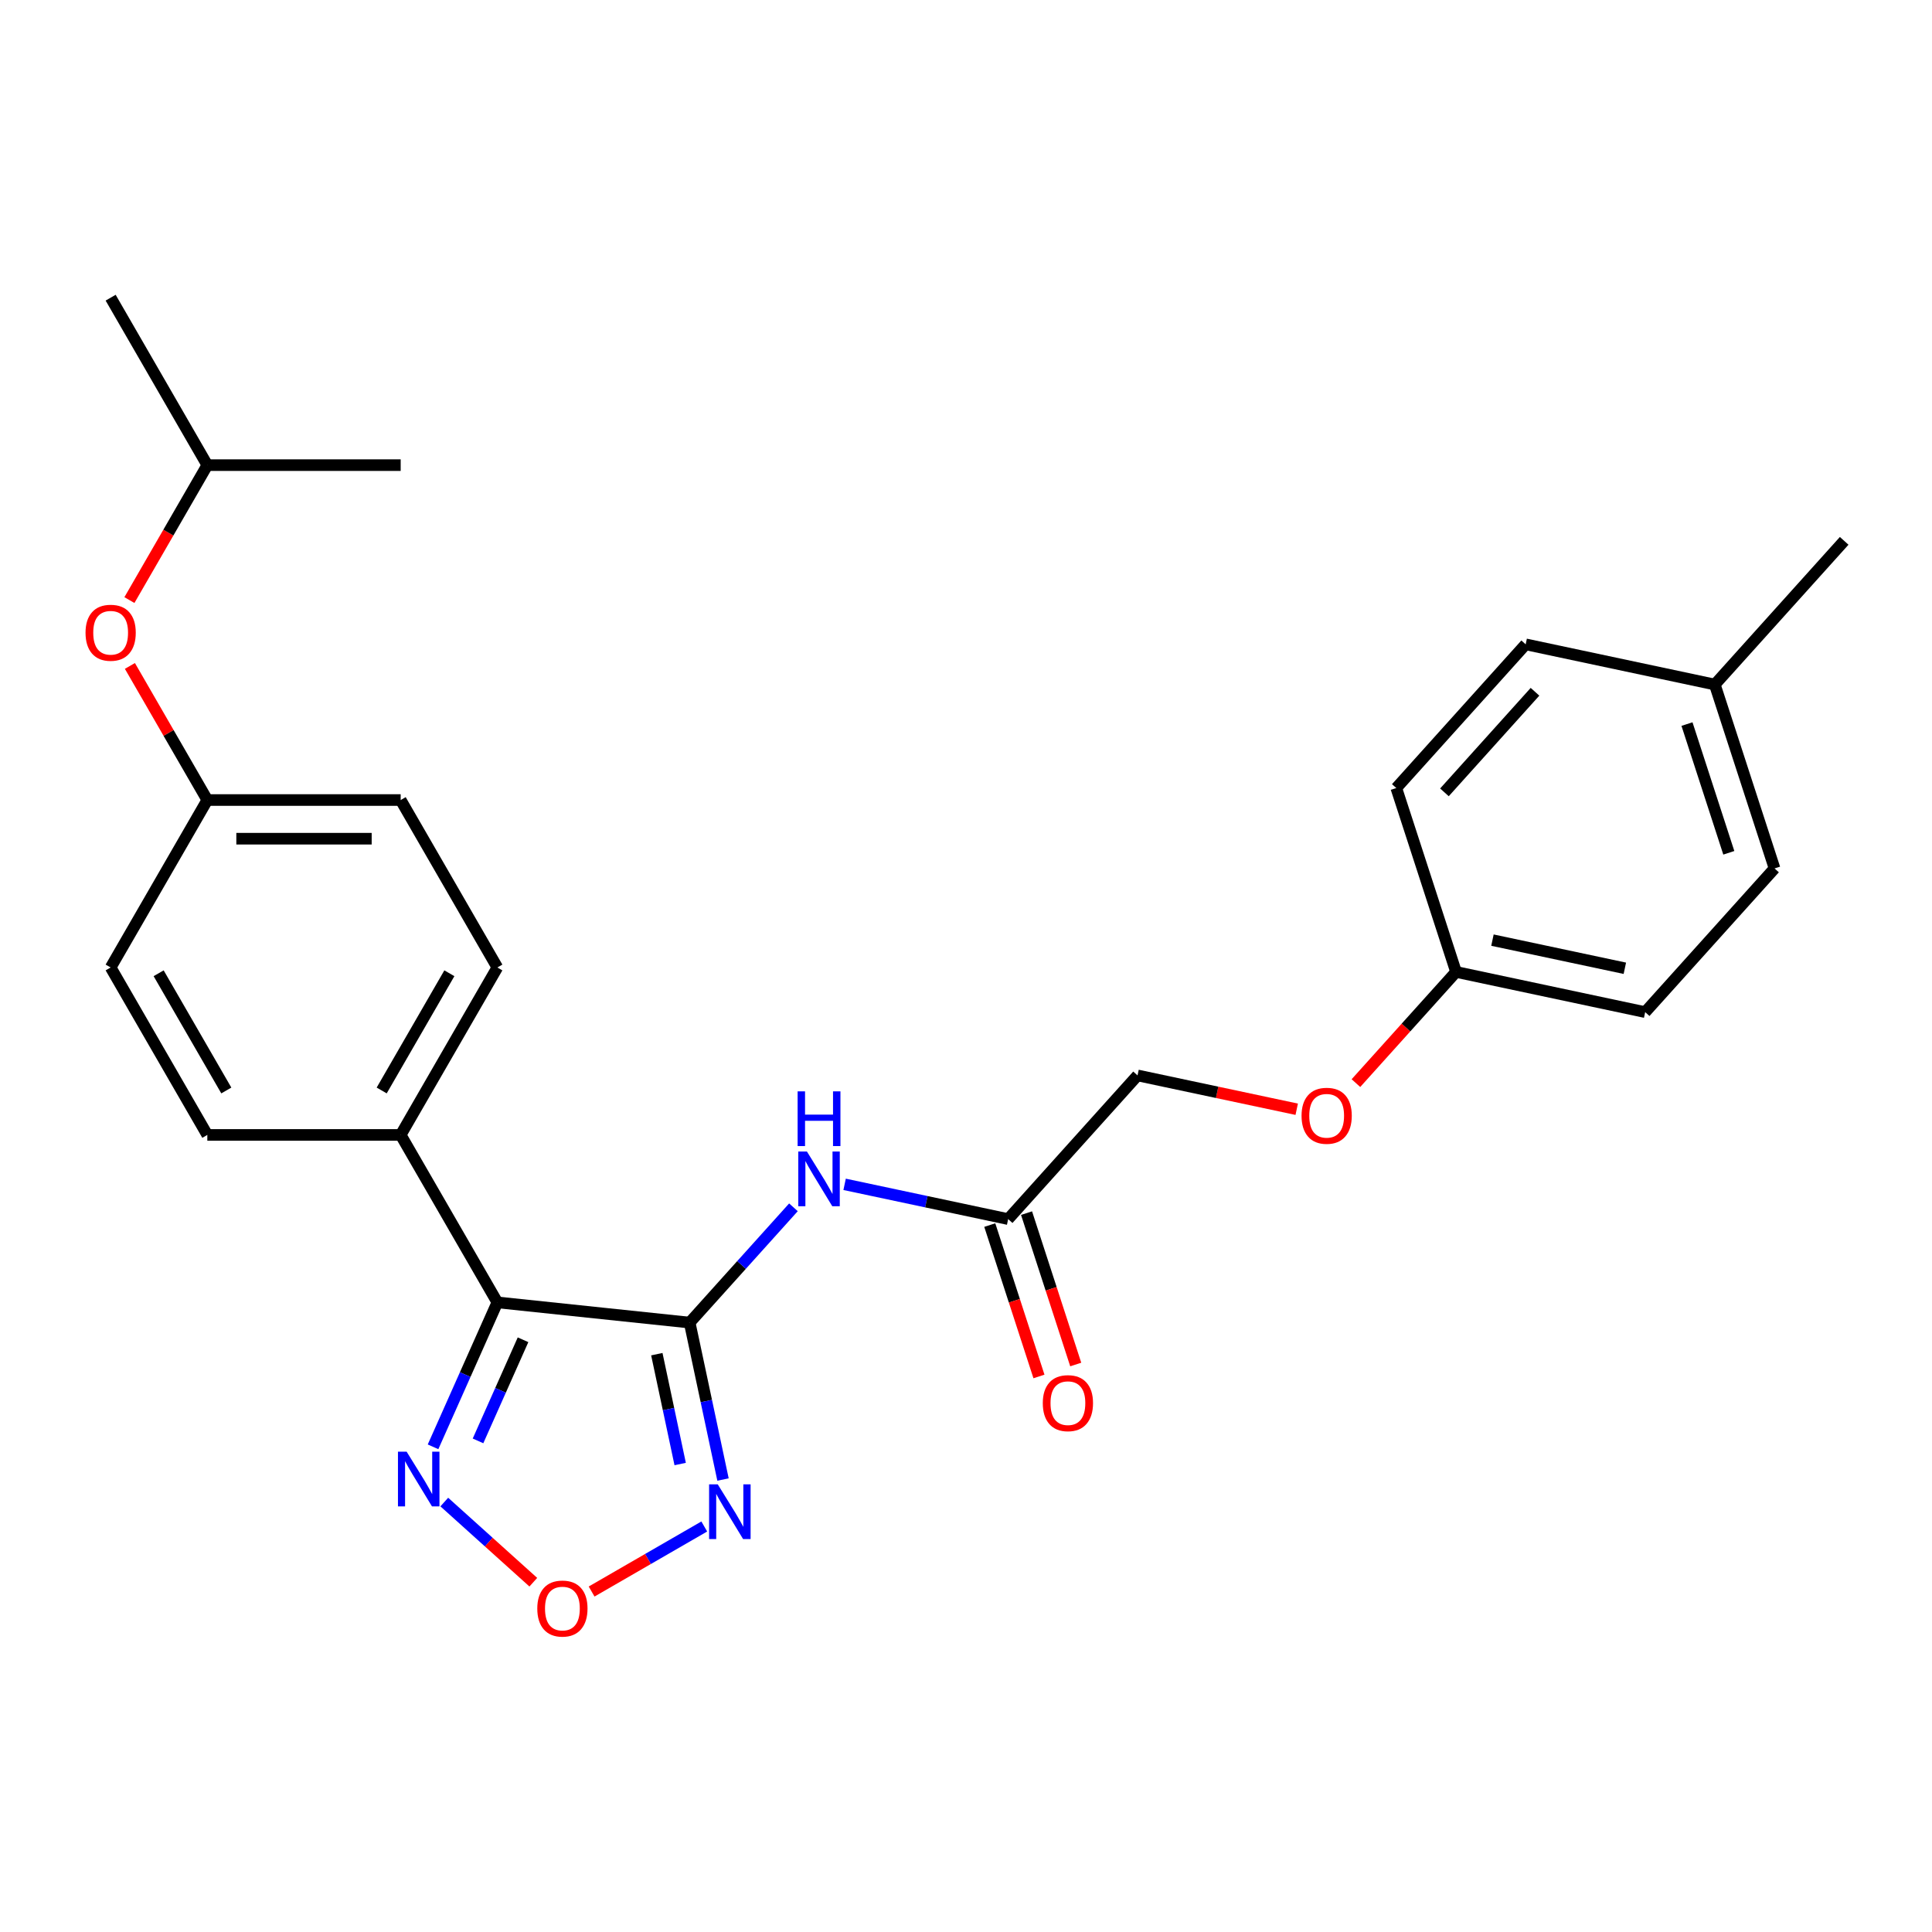 <?xml version='1.0' encoding='iso-8859-1'?>
<svg version='1.1' baseProfile='full'
              xmlns='http://www.w3.org/2000/svg'
                      xmlns:rdkit='http://www.rdkit.org/xml'
                      xmlns:xlink='http://www.w3.org/1999/xlink'
                  xml:space='preserve'
width='1000px' height='1000px' viewBox='0 0 1000 1000'>
<!-- END OF HEADER -->
<rect style='opacity:1.0;fill:#FFFFFF;stroke:none' width='1000' height='1000' x='0' y='0'> </rect>
<path class='bond-0' d='M 356.962,684.571 L 257.43,674.11' style='fill:none;fill-rule:evenodd;stroke:#000000;stroke-width:6px;stroke-linecap:butt;stroke-linejoin:miter;stroke-opacity:1' />
<path class='bond-1' d='M 356.962,684.571 L 365.595,725.186' style='fill:none;fill-rule:evenodd;stroke:#000000;stroke-width:6px;stroke-linecap:butt;stroke-linejoin:miter;stroke-opacity:1' />
<path class='bond-1' d='M 365.595,725.186 L 374.228,765.802' style='fill:none;fill-rule:evenodd;stroke:#0000FF;stroke-width:6px;stroke-linecap:butt;stroke-linejoin:miter;stroke-opacity:1' />
<path class='bond-1' d='M 339.973,700.917 L 346.016,729.348' style='fill:none;fill-rule:evenodd;stroke:#000000;stroke-width:6px;stroke-linecap:butt;stroke-linejoin:miter;stroke-opacity:1' />
<path class='bond-1' d='M 346.016,729.348 L 352.059,757.779' style='fill:none;fill-rule:evenodd;stroke:#0000FF;stroke-width:6px;stroke-linecap:butt;stroke-linejoin:miter;stroke-opacity:1' />
<path class='bond-4' d='M 356.962,684.571 L 383.824,654.738' style='fill:none;fill-rule:evenodd;stroke:#000000;stroke-width:6px;stroke-linecap:butt;stroke-linejoin:miter;stroke-opacity:1' />
<path class='bond-4' d='M 383.824,654.738 L 410.686,624.904' style='fill:none;fill-rule:evenodd;stroke:#0000FF;stroke-width:6px;stroke-linecap:butt;stroke-linejoin:miter;stroke-opacity:1' />
<path class='bond-2' d='M 257.43,674.11 L 240.786,711.493' style='fill:none;fill-rule:evenodd;stroke:#000000;stroke-width:6px;stroke-linecap:butt;stroke-linejoin:miter;stroke-opacity:1' />
<path class='bond-2' d='M 240.786,711.493 L 224.142,748.875' style='fill:none;fill-rule:evenodd;stroke:#0000FF;stroke-width:6px;stroke-linecap:butt;stroke-linejoin:miter;stroke-opacity:1' />
<path class='bond-2' d='M 270.722,693.466 L 259.072,719.634' style='fill:none;fill-rule:evenodd;stroke:#000000;stroke-width:6px;stroke-linecap:butt;stroke-linejoin:miter;stroke-opacity:1' />
<path class='bond-2' d='M 259.072,719.634 L 247.421,745.802' style='fill:none;fill-rule:evenodd;stroke:#0000FF;stroke-width:6px;stroke-linecap:butt;stroke-linejoin:miter;stroke-opacity:1' />
<path class='bond-6' d='M 257.43,674.11 L 207.39,587.438' style='fill:none;fill-rule:evenodd;stroke:#000000;stroke-width:6px;stroke-linecap:butt;stroke-linejoin:miter;stroke-opacity:1' />
<path class='bond-3' d='M 364.527,790.109 L 335.372,806.942' style='fill:none;fill-rule:evenodd;stroke:#0000FF;stroke-width:6px;stroke-linecap:butt;stroke-linejoin:miter;stroke-opacity:1' />
<path class='bond-3' d='M 335.372,806.942 L 306.218,823.774' style='fill:none;fill-rule:evenodd;stroke:#FF0000;stroke-width:6px;stroke-linecap:butt;stroke-linejoin:miter;stroke-opacity:1' />
<path class='bond-26' d='M 229.966,777.46 L 253.004,798.204' style='fill:none;fill-rule:evenodd;stroke:#0000FF;stroke-width:6px;stroke-linecap:butt;stroke-linejoin:miter;stroke-opacity:1' />
<path class='bond-26' d='M 253.004,798.204 L 276.041,818.947' style='fill:none;fill-rule:evenodd;stroke:#FF0000;stroke-width:6px;stroke-linecap:butt;stroke-linejoin:miter;stroke-opacity:1' />
<path class='bond-5' d='M 437.17,613.012 L 479.495,622.009' style='fill:none;fill-rule:evenodd;stroke:#0000FF;stroke-width:6px;stroke-linecap:butt;stroke-linejoin:miter;stroke-opacity:1' />
<path class='bond-5' d='M 479.495,622.009 L 521.821,631.005' style='fill:none;fill-rule:evenodd;stroke:#000000;stroke-width:6px;stroke-linecap:butt;stroke-linejoin:miter;stroke-opacity:1' />
<path class='bond-7' d='M 512.303,634.098 L 525.033,673.277' style='fill:none;fill-rule:evenodd;stroke:#000000;stroke-width:6px;stroke-linecap:butt;stroke-linejoin:miter;stroke-opacity:1' />
<path class='bond-7' d='M 525.033,673.277 L 537.763,712.457' style='fill:none;fill-rule:evenodd;stroke:#FF0000;stroke-width:6px;stroke-linecap:butt;stroke-linejoin:miter;stroke-opacity:1' />
<path class='bond-7' d='M 531.339,627.912 L 544.069,667.092' style='fill:none;fill-rule:evenodd;stroke:#000000;stroke-width:6px;stroke-linecap:butt;stroke-linejoin:miter;stroke-opacity:1' />
<path class='bond-7' d='M 544.069,667.092 L 556.799,706.272' style='fill:none;fill-rule:evenodd;stroke:#FF0000;stroke-width:6px;stroke-linecap:butt;stroke-linejoin:miter;stroke-opacity:1' />
<path class='bond-12' d='M 521.821,631.005 L 588.787,556.631' style='fill:none;fill-rule:evenodd;stroke:#000000;stroke-width:6px;stroke-linecap:butt;stroke-linejoin:miter;stroke-opacity:1' />
<path class='bond-8' d='M 207.39,587.438 L 257.43,500.767' style='fill:none;fill-rule:evenodd;stroke:#000000;stroke-width:6px;stroke-linecap:butt;stroke-linejoin:miter;stroke-opacity:1' />
<path class='bond-8' d='M 197.562,564.43 L 232.59,503.759' style='fill:none;fill-rule:evenodd;stroke:#000000;stroke-width:6px;stroke-linecap:butt;stroke-linejoin:miter;stroke-opacity:1' />
<path class='bond-9' d='M 207.39,587.438 L 107.311,587.438' style='fill:none;fill-rule:evenodd;stroke:#000000;stroke-width:6px;stroke-linecap:butt;stroke-linejoin:miter;stroke-opacity:1' />
<path class='bond-15' d='M 257.43,500.767 L 207.39,414.095' style='fill:none;fill-rule:evenodd;stroke:#000000;stroke-width:6px;stroke-linecap:butt;stroke-linejoin:miter;stroke-opacity:1' />
<path class='bond-16' d='M 107.311,587.438 L 57.271,500.767' style='fill:none;fill-rule:evenodd;stroke:#000000;stroke-width:6px;stroke-linecap:butt;stroke-linejoin:miter;stroke-opacity:1' />
<path class='bond-16' d='M 117.139,564.43 L 82.111,503.759' style='fill:none;fill-rule:evenodd;stroke:#000000;stroke-width:6px;stroke-linecap:butt;stroke-linejoin:miter;stroke-opacity:1' />
<path class='bond-10' d='M 67.237,344.686 L 87.274,379.39' style='fill:none;fill-rule:evenodd;stroke:#FF0000;stroke-width:6px;stroke-linecap:butt;stroke-linejoin:miter;stroke-opacity:1' />
<path class='bond-10' d='M 87.274,379.39 L 107.311,414.095' style='fill:none;fill-rule:evenodd;stroke:#000000;stroke-width:6px;stroke-linecap:butt;stroke-linejoin:miter;stroke-opacity:1' />
<path class='bond-22' d='M 66.983,310.602 L 87.147,275.677' style='fill:none;fill-rule:evenodd;stroke:#FF0000;stroke-width:6px;stroke-linecap:butt;stroke-linejoin:miter;stroke-opacity:1' />
<path class='bond-22' d='M 87.147,275.677 L 107.311,240.752' style='fill:none;fill-rule:evenodd;stroke:#000000;stroke-width:6px;stroke-linecap:butt;stroke-linejoin:miter;stroke-opacity:1' />
<path class='bond-11' d='M 671.178,574.144 L 629.983,565.388' style='fill:none;fill-rule:evenodd;stroke:#FF0000;stroke-width:6px;stroke-linecap:butt;stroke-linejoin:miter;stroke-opacity:1' />
<path class='bond-11' d='M 629.983,565.388 L 588.787,556.631' style='fill:none;fill-rule:evenodd;stroke:#000000;stroke-width:6px;stroke-linecap:butt;stroke-linejoin:miter;stroke-opacity:1' />
<path class='bond-14' d='M 701.826,560.617 L 727.736,531.841' style='fill:none;fill-rule:evenodd;stroke:#FF0000;stroke-width:6px;stroke-linecap:butt;stroke-linejoin:miter;stroke-opacity:1' />
<path class='bond-14' d='M 727.736,531.841 L 753.646,503.065' style='fill:none;fill-rule:evenodd;stroke:#000000;stroke-width:6px;stroke-linecap:butt;stroke-linejoin:miter;stroke-opacity:1' />
<path class='bond-13' d='M 107.311,414.095 L 57.271,500.767' style='fill:none;fill-rule:evenodd;stroke:#000000;stroke-width:6px;stroke-linecap:butt;stroke-linejoin:miter;stroke-opacity:1' />
<path class='bond-27' d='M 107.311,414.095 L 207.39,414.095' style='fill:none;fill-rule:evenodd;stroke:#000000;stroke-width:6px;stroke-linecap:butt;stroke-linejoin:miter;stroke-opacity:1' />
<path class='bond-27' d='M 122.323,434.111 L 192.378,434.111' style='fill:none;fill-rule:evenodd;stroke:#000000;stroke-width:6px;stroke-linecap:butt;stroke-linejoin:miter;stroke-opacity:1' />
<path class='bond-18' d='M 753.646,503.065 L 722.72,407.884' style='fill:none;fill-rule:evenodd;stroke:#000000;stroke-width:6px;stroke-linecap:butt;stroke-linejoin:miter;stroke-opacity:1' />
<path class='bond-19' d='M 753.646,503.065 L 851.539,523.873' style='fill:none;fill-rule:evenodd;stroke:#000000;stroke-width:6px;stroke-linecap:butt;stroke-linejoin:miter;stroke-opacity:1' />
<path class='bond-19' d='M 772.492,486.608 L 841.017,501.173' style='fill:none;fill-rule:evenodd;stroke:#000000;stroke-width:6px;stroke-linecap:butt;stroke-linejoin:miter;stroke-opacity:1' />
<path class='bond-17' d='M 887.579,354.318 L 918.505,449.499' style='fill:none;fill-rule:evenodd;stroke:#000000;stroke-width:6px;stroke-linecap:butt;stroke-linejoin:miter;stroke-opacity:1' />
<path class='bond-17' d='M 873.182,374.78 L 894.83,441.407' style='fill:none;fill-rule:evenodd;stroke:#000000;stroke-width:6px;stroke-linecap:butt;stroke-linejoin:miter;stroke-opacity:1' />
<path class='bond-23' d='M 887.579,354.318 L 954.545,279.944' style='fill:none;fill-rule:evenodd;stroke:#000000;stroke-width:6px;stroke-linecap:butt;stroke-linejoin:miter;stroke-opacity:1' />
<path class='bond-28' d='M 887.579,354.318 L 789.686,333.51' style='fill:none;fill-rule:evenodd;stroke:#000000;stroke-width:6px;stroke-linecap:butt;stroke-linejoin:miter;stroke-opacity:1' />
<path class='bond-21' d='M 722.72,407.884 L 789.686,333.51' style='fill:none;fill-rule:evenodd;stroke:#000000;stroke-width:6px;stroke-linecap:butt;stroke-linejoin:miter;stroke-opacity:1' />
<path class='bond-21' d='M 747.64,410.121 L 794.516,358.06' style='fill:none;fill-rule:evenodd;stroke:#000000;stroke-width:6px;stroke-linecap:butt;stroke-linejoin:miter;stroke-opacity:1' />
<path class='bond-20' d='M 851.539,523.873 L 918.505,449.499' style='fill:none;fill-rule:evenodd;stroke:#000000;stroke-width:6px;stroke-linecap:butt;stroke-linejoin:miter;stroke-opacity:1' />
<path class='bond-24' d='M 107.311,240.752 L 57.271,154.08' style='fill:none;fill-rule:evenodd;stroke:#000000;stroke-width:6px;stroke-linecap:butt;stroke-linejoin:miter;stroke-opacity:1' />
<path class='bond-25' d='M 107.311,240.752 L 207.39,240.752' style='fill:none;fill-rule:evenodd;stroke:#000000;stroke-width:6px;stroke-linecap:butt;stroke-linejoin:miter;stroke-opacity:1' />
<path  class='atom-2' d='M 371.509 768.304
L 380.789 783.304
Q 381.709 784.784, 383.189 787.464
Q 384.669 790.144, 384.749 790.304
L 384.749 768.304
L 388.509 768.304
L 388.509 796.624
L 384.629 796.624
L 374.669 780.224
Q 373.509 778.304, 372.269 776.104
Q 371.069 773.904, 370.709 773.224
L 370.709 796.624
L 367.029 796.624
L 367.029 768.304
L 371.509 768.304
' fill='#0000FF'/>
<path  class='atom-3' d='M 210.464 751.377
L 219.744 766.377
Q 220.664 767.857, 222.144 770.537
Q 223.624 773.217, 223.704 773.377
L 223.704 751.377
L 227.464 751.377
L 227.464 779.697
L 223.584 779.697
L 213.624 763.297
Q 212.464 761.377, 211.224 759.177
Q 210.024 756.977, 209.664 756.297
L 209.664 779.697
L 205.984 779.697
L 205.984 751.377
L 210.464 751.377
' fill='#0000FF'/>
<path  class='atom-4' d='M 278.098 832.584
Q 278.098 825.784, 281.458 821.984
Q 284.818 818.184, 291.098 818.184
Q 297.378 818.184, 300.738 821.984
Q 304.098 825.784, 304.098 832.584
Q 304.098 839.464, 300.698 843.384
Q 297.298 847.264, 291.098 847.264
Q 284.858 847.264, 281.458 843.384
Q 278.098 839.504, 278.098 832.584
M 291.098 844.064
Q 295.418 844.064, 297.738 841.184
Q 300.098 838.264, 300.098 832.584
Q 300.098 827.024, 297.738 824.224
Q 295.418 821.384, 291.098 821.384
Q 286.778 821.384, 284.418 824.184
Q 282.098 826.984, 282.098 832.584
Q 282.098 838.304, 284.418 841.184
Q 286.778 844.064, 291.098 844.064
' fill='#FF0000'/>
<path  class='atom-5' d='M 417.668 596.037
L 426.948 611.037
Q 427.868 612.517, 429.348 615.197
Q 430.828 617.877, 430.908 618.037
L 430.908 596.037
L 434.668 596.037
L 434.668 624.357
L 430.788 624.357
L 420.828 607.957
Q 419.668 606.037, 418.428 603.837
Q 417.228 601.637, 416.868 600.957
L 416.868 624.357
L 413.188 624.357
L 413.188 596.037
L 417.668 596.037
' fill='#0000FF'/>
<path  class='atom-5' d='M 412.848 564.885
L 416.688 564.885
L 416.688 576.925
L 431.168 576.925
L 431.168 564.885
L 435.008 564.885
L 435.008 593.205
L 431.168 593.205
L 431.168 580.125
L 416.688 580.125
L 416.688 593.205
L 412.848 593.205
L 412.848 564.885
' fill='#0000FF'/>
<path  class='atom-8' d='M 539.747 726.267
Q 539.747 719.467, 543.107 715.667
Q 546.467 711.867, 552.747 711.867
Q 559.027 711.867, 562.387 715.667
Q 565.747 719.467, 565.747 726.267
Q 565.747 733.147, 562.347 737.067
Q 558.947 740.947, 552.747 740.947
Q 546.507 740.947, 543.107 737.067
Q 539.747 733.187, 539.747 726.267
M 552.747 737.747
Q 557.067 737.747, 559.387 734.867
Q 561.747 731.947, 561.747 726.267
Q 561.747 720.707, 559.387 717.907
Q 557.067 715.067, 552.747 715.067
Q 548.427 715.067, 546.067 717.867
Q 543.747 720.667, 543.747 726.267
Q 543.747 731.987, 546.067 734.867
Q 548.427 737.747, 552.747 737.747
' fill='#FF0000'/>
<path  class='atom-11' d='M 44.271 327.504
Q 44.271 320.704, 47.631 316.904
Q 50.991 313.104, 57.271 313.104
Q 63.551 313.104, 66.911 316.904
Q 70.271 320.704, 70.271 327.504
Q 70.271 334.384, 66.871 338.304
Q 63.471 342.184, 57.271 342.184
Q 51.031 342.184, 47.631 338.304
Q 44.271 334.424, 44.271 327.504
M 57.271 338.984
Q 61.591 338.984, 63.911 336.104
Q 66.271 333.184, 66.271 327.504
Q 66.271 321.944, 63.911 319.144
Q 61.591 316.304, 57.271 316.304
Q 52.951 316.304, 50.591 319.104
Q 48.271 321.904, 48.271 327.504
Q 48.271 333.224, 50.591 336.104
Q 52.951 338.984, 57.271 338.984
' fill='#FF0000'/>
<path  class='atom-12' d='M 673.68 577.519
Q 673.68 570.719, 677.04 566.919
Q 680.4 563.119, 686.68 563.119
Q 692.96 563.119, 696.32 566.919
Q 699.68 570.719, 699.68 577.519
Q 699.68 584.399, 696.28 588.319
Q 692.88 592.199, 686.68 592.199
Q 680.44 592.199, 677.04 588.319
Q 673.68 584.439, 673.68 577.519
M 686.68 588.999
Q 691 588.999, 693.32 586.119
Q 695.68 583.199, 695.68 577.519
Q 695.68 571.959, 693.32 569.159
Q 691 566.319, 686.68 566.319
Q 682.36 566.319, 680 569.119
Q 677.68 571.919, 677.68 577.519
Q 677.68 583.239, 680 586.119
Q 682.36 588.999, 686.68 588.999
' fill='#FF0000'/>
</svg>
